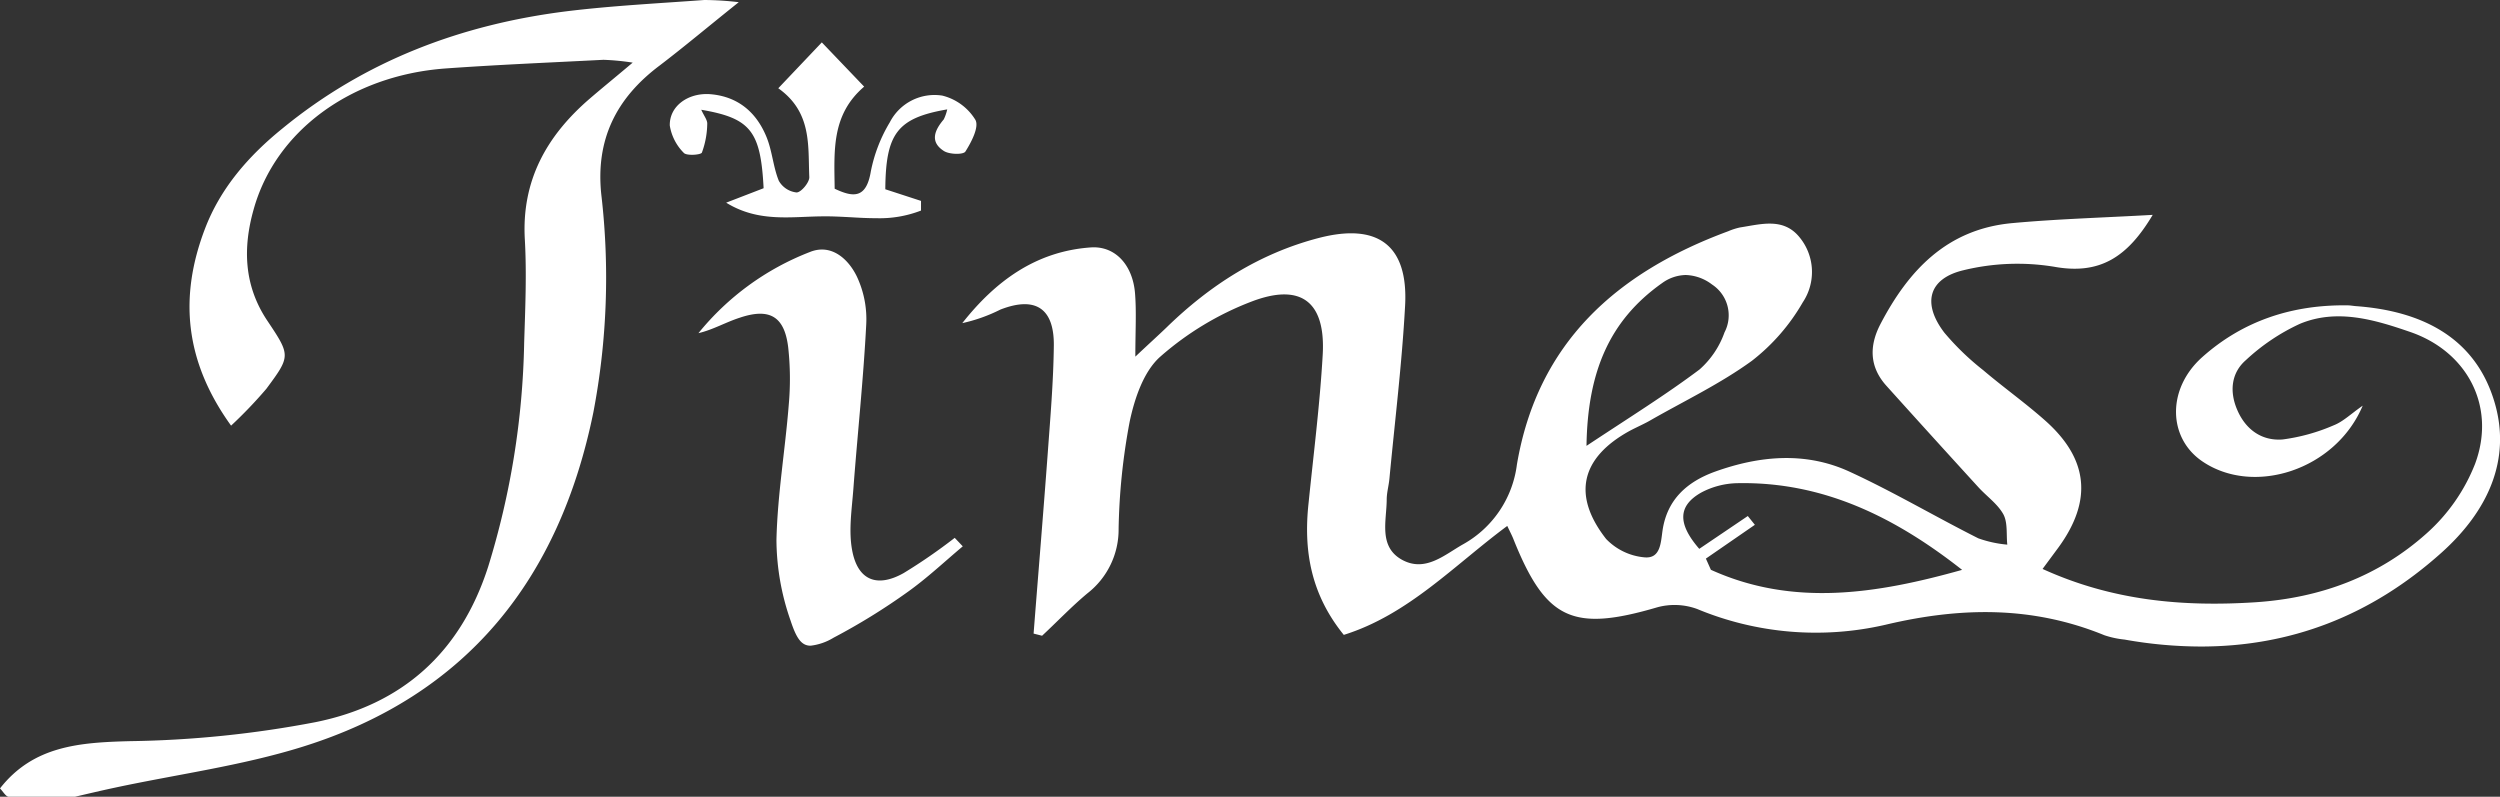 <svg xmlns="http://www.w3.org/2000/svg" width="369.85" height="117.864" viewBox="0 0 369.85 117.864">
  <rect x="0" y="0" width="369.85" height="117.864" fill="#333333" stroke="none"/>
  <path id="合体_33" data-name="合体 33" d="M1.24,117.864c-.419-.068-.821-.809-1.24-1.227,4.943-6.313,11.77-6.794,19.209-6.99a157.149,157.149,0,0,0,27.485-2.816C59.463,104.246,68.141,96.579,72.231,83.8a119.366,119.366,0,0,0,5.313-33.063c.161-5.112.386-10.223.1-15.3-.5-8.715,3.22-15.352,9.628-20.864,1.852-1.593,3.736-3.118,6.328-5.308a36.02,36.02,0,0,0-4.331-.417c-7.745.4-15.618.724-23.428,1.286-13.9,1.044-25.086,9.226-28.322,20.864-1.61,5.708-1.433,11.271,2.029,16.446,3.446,5.158,3.462,5.21-.145,10.078a66.914,66.914,0,0,1-5.217,5.448c-6.94-9.627-7.664-19.143-3.88-29.081,2.3-6.061,6.473-10.832,11.5-14.9C54.052,8.954,68.3,3.6,83.921,1.657,90.651.839,97.43.5,104.192,0a45.374,45.374,0,0,1,5.1.324c-4.476,3.57-8.018,6.56-11.722,9.384-6.424,4.826-9.468,10.952-8.614,19.066a106.126,106.126,0,0,1-1.175,32.233c-5.008,24.544-18.613,41.9-43.152,49.51-8.969,2.782-18.4,4.034-27.63,6.01-1.964.417-3.929.886-5.877,1.338ZM314.316,94.619a13.6,13.6,0,0,1-2.995-.643c-10.659-4.358-21.286-4.183-32.4-1.546a45.758,45.758,0,0,1-27.872-2.347,9.719,9.719,0,0,0-5.877-.238c-12.463,3.663-16.456,1.878-21.222-9.951-.209-.562-.5-1.107-.966-2.087-7.874,5.836-14.636,13.128-24.184,16.118-4.911-6.061-5.958-12.519-5.217-19.433.741-7.3,1.674-14.615,2.093-21.912.483-7.889-3.14-10.8-10.546-7.957a44.486,44.486,0,0,0-13.509,8.17c-2.464,2.2-3.8,6.253-4.508,9.64a93.365,93.365,0,0,0-1.626,15.82,11.95,11.95,0,0,1-4.621,9.529c-2.335,1.951-4.46,4.183-6.7,6.27l-1.256-.319c.692-8.9,1.433-17.746,2.093-26.7.386-5.291.837-10.577.9-15.884.065-5.559-2.737-7.361-7.906-5.35a23.975,23.975,0,0,1-5.636,2.006c4.863-6.172,10.852-10.624,19-11.2,3.639-.26,6.215,2.62,6.553,6.769.225,2.764.048,5.58.048,9.388,2.013-1.9,3.317-3.071,4.573-4.277,6.424-6.266,13.783-10.994,22.558-13.277S208.369,36.3,207.869,45.25c-.467,8.553-1.514,17.056-2.319,25.575-.1,1.048-.386,2.011-.4,3.024,0,3.135-1.256,6.977,2.222,8.941,3.478,1.942,6.328-.724,9.081-2.271a15.749,15.749,0,0,0,7.954-11.765c3.043-18.052,14.765-28.45,31.269-34.546a9.5,9.5,0,0,1,1.755-.562c3.043-.464,6.28-1.465,8.663,1.3a8.088,8.088,0,0,1,.612,9.776,29.646,29.646,0,0,1-7.519,8.647c-4.621,3.361-9.854,5.866-14.83,8.7-1.047.626-2.206,1.107-3.285,1.687-7.181,3.953-8.534,9.5-3.462,15.978a8.956,8.956,0,0,0,5.651,2.718c2.431.243,2.431-2.215,2.705-4.038.692-4.545,3.639-7.152,7.777-8.647,6.6-2.36,13.364-2.973,19.853,0,6.473,2.973,12.688,6.658,19.08,9.874a17.15,17.15,0,0,0,4.283.933c-.161-1.516.081-3.25-.58-4.485-.853-1.546-2.479-2.667-3.719-4.034q-6.811-7.456-13.59-14.985c-2.5-2.782-2.56-5.866-.9-9.082,4.187-8.038,9.9-14.1,19.531-14.981,6.666-.613,13.364-.8,20.771-1.218-3.719,6.249-7.825,8.915-14.62,7.667a33.7,33.7,0,0,0-13.332.511c-5.217,1.223-6.2,4.9-2.866,9.256a38.7,38.7,0,0,0,5.732,5.533c2.963,2.522,6.151,4.788,9.065,7.361,6.521,5.721,7.149,11.9,2.093,18.853l-2.367,3.2c10.353,4.715,20.771,5.627,31.559,4.924,9.6-.643,18.162-3.842,25.231-10.163a26.965,26.965,0,0,0,7.2-10.321c3.14-8.451-1.127-16.621-9.677-19.526-5.233-1.8-10.772-3.455-16.247-1.176a30.351,30.351,0,0,0-7.986,5.367c-2.19,1.9-2.432,4.664-1.3,7.318,1.24,2.943,3.639,4.66,6.73,4.422a28.051,28.051,0,0,0,7.551-2.092c1.4-.545,2.544-1.687,4.3-2.909-3.993,9.516-16.15,13.439-23.765,8.213-5.056-3.472-5.217-10.692,0-15.369,6.054-5.414,13.364-7.8,21.527-7.684.4,0,.8.081,1.224.115,9.58.69,17.55,4.52,20.449,13.989,2.705,8.775-1.046,16.442-7.745,22.457-10.5,9.431-22.445,13.912-35.634,13.912A64.6,64.6,0,0,1,314.316,94.619Zm-54.7-16.979-7.246,5,.741,1.657c12.2,5.525,24.583,3.54,37.164.009-9.829-7.723-20.5-13.107-33.348-12.822a11.868,11.868,0,0,0-5.216,1.367c-3.494,1.964-3.558,4.617-.322,8.345l7.181-4.856Zm-13.767-35.73c-7.761,5.512-10.981,13.115-11.142,24.05,6.408-4.247,11.738-7.557,16.729-11.305a13.148,13.148,0,0,0,3.687-5.482,5.447,5.447,0,0,0-1.852-7.088,6.726,6.726,0,0,0-3.885-1.4A6.135,6.135,0,0,0,245.853,41.911ZM116.961,91.821a36.561,36.561,0,0,1-2.093-11.893c.145-6.675,1.288-13.345,1.819-20.029a42.912,42.912,0,0,0-.08-8.506c-.547-4.579-2.737-5.887-7.181-4.387-2.093.677-3.929,1.768-6.1,2.283a39.619,39.619,0,0,1,16.472-12c3.14-1.286,5.684.967,6.972,3.633A14.85,14.85,0,0,1,128.151,48c-.419,8.1-1.288,16.187-1.9,24.289-.225,3.02-.725,6.142-.193,9.064.805,4.485,3.671,5.657,7.632,3.425a81.659,81.659,0,0,0,7.551-5.21l1.191,1.257c-2.7,2.266-5.3,4.724-8.179,6.769a93.455,93.455,0,0,1-10.933,6.747,8.354,8.354,0,0,1-3.4,1.184C118.556,95.527,117.817,94.419,116.961,91.821Zm8.824-59.686c-1.3-.064-2.592-.141-3.864-.128-4.766,0-9.628.98-14.491-2.023l5.539-2.138c-.435-8.421-1.884-10.355-9.226-11.608.419.929.918,1.525.886,2.087a12.791,12.791,0,0,1-.789,4.247c-.145.349-2.27.5-2.673.051a7.385,7.385,0,0,1-2.077-4.038c-.081-2.909,2.753-4.916,6.038-4.647,4.122.354,6.827,2.752,8.292,6.385.837,2.087.966,4.387,1.8,6.428a3.442,3.442,0,0,0,2.624,1.721c.676,0,1.916-1.5,1.884-2.27-.209-4.609.435-9.58-4.589-13.145l6.441-6.786,6.263,6.547c-4.878,4.179-4.428,9.512-4.363,15.1,2.753,1.308,4.67,1.478,5.346-2.534a22.5,22.5,0,0,1,2.818-7.3,7.43,7.43,0,0,1,7.761-3.94,7.991,7.991,0,0,1,4.895,3.587c.58,1.061-.6,3.3-1.481,4.694-.322.481-2.4.434-3.2-.1-2.093-1.35-1.353-3.071,0-4.66a6.67,6.67,0,0,0,.515-1.482c-7.406,1.274-9.1,3.574-9.161,11.816l5.281,1.721v1.431a16.912,16.912,0,0,1-6.634,1.129C128.343,32.284,127.062,32.211,125.784,32.135Z" fill="#fff"/>
</svg>
